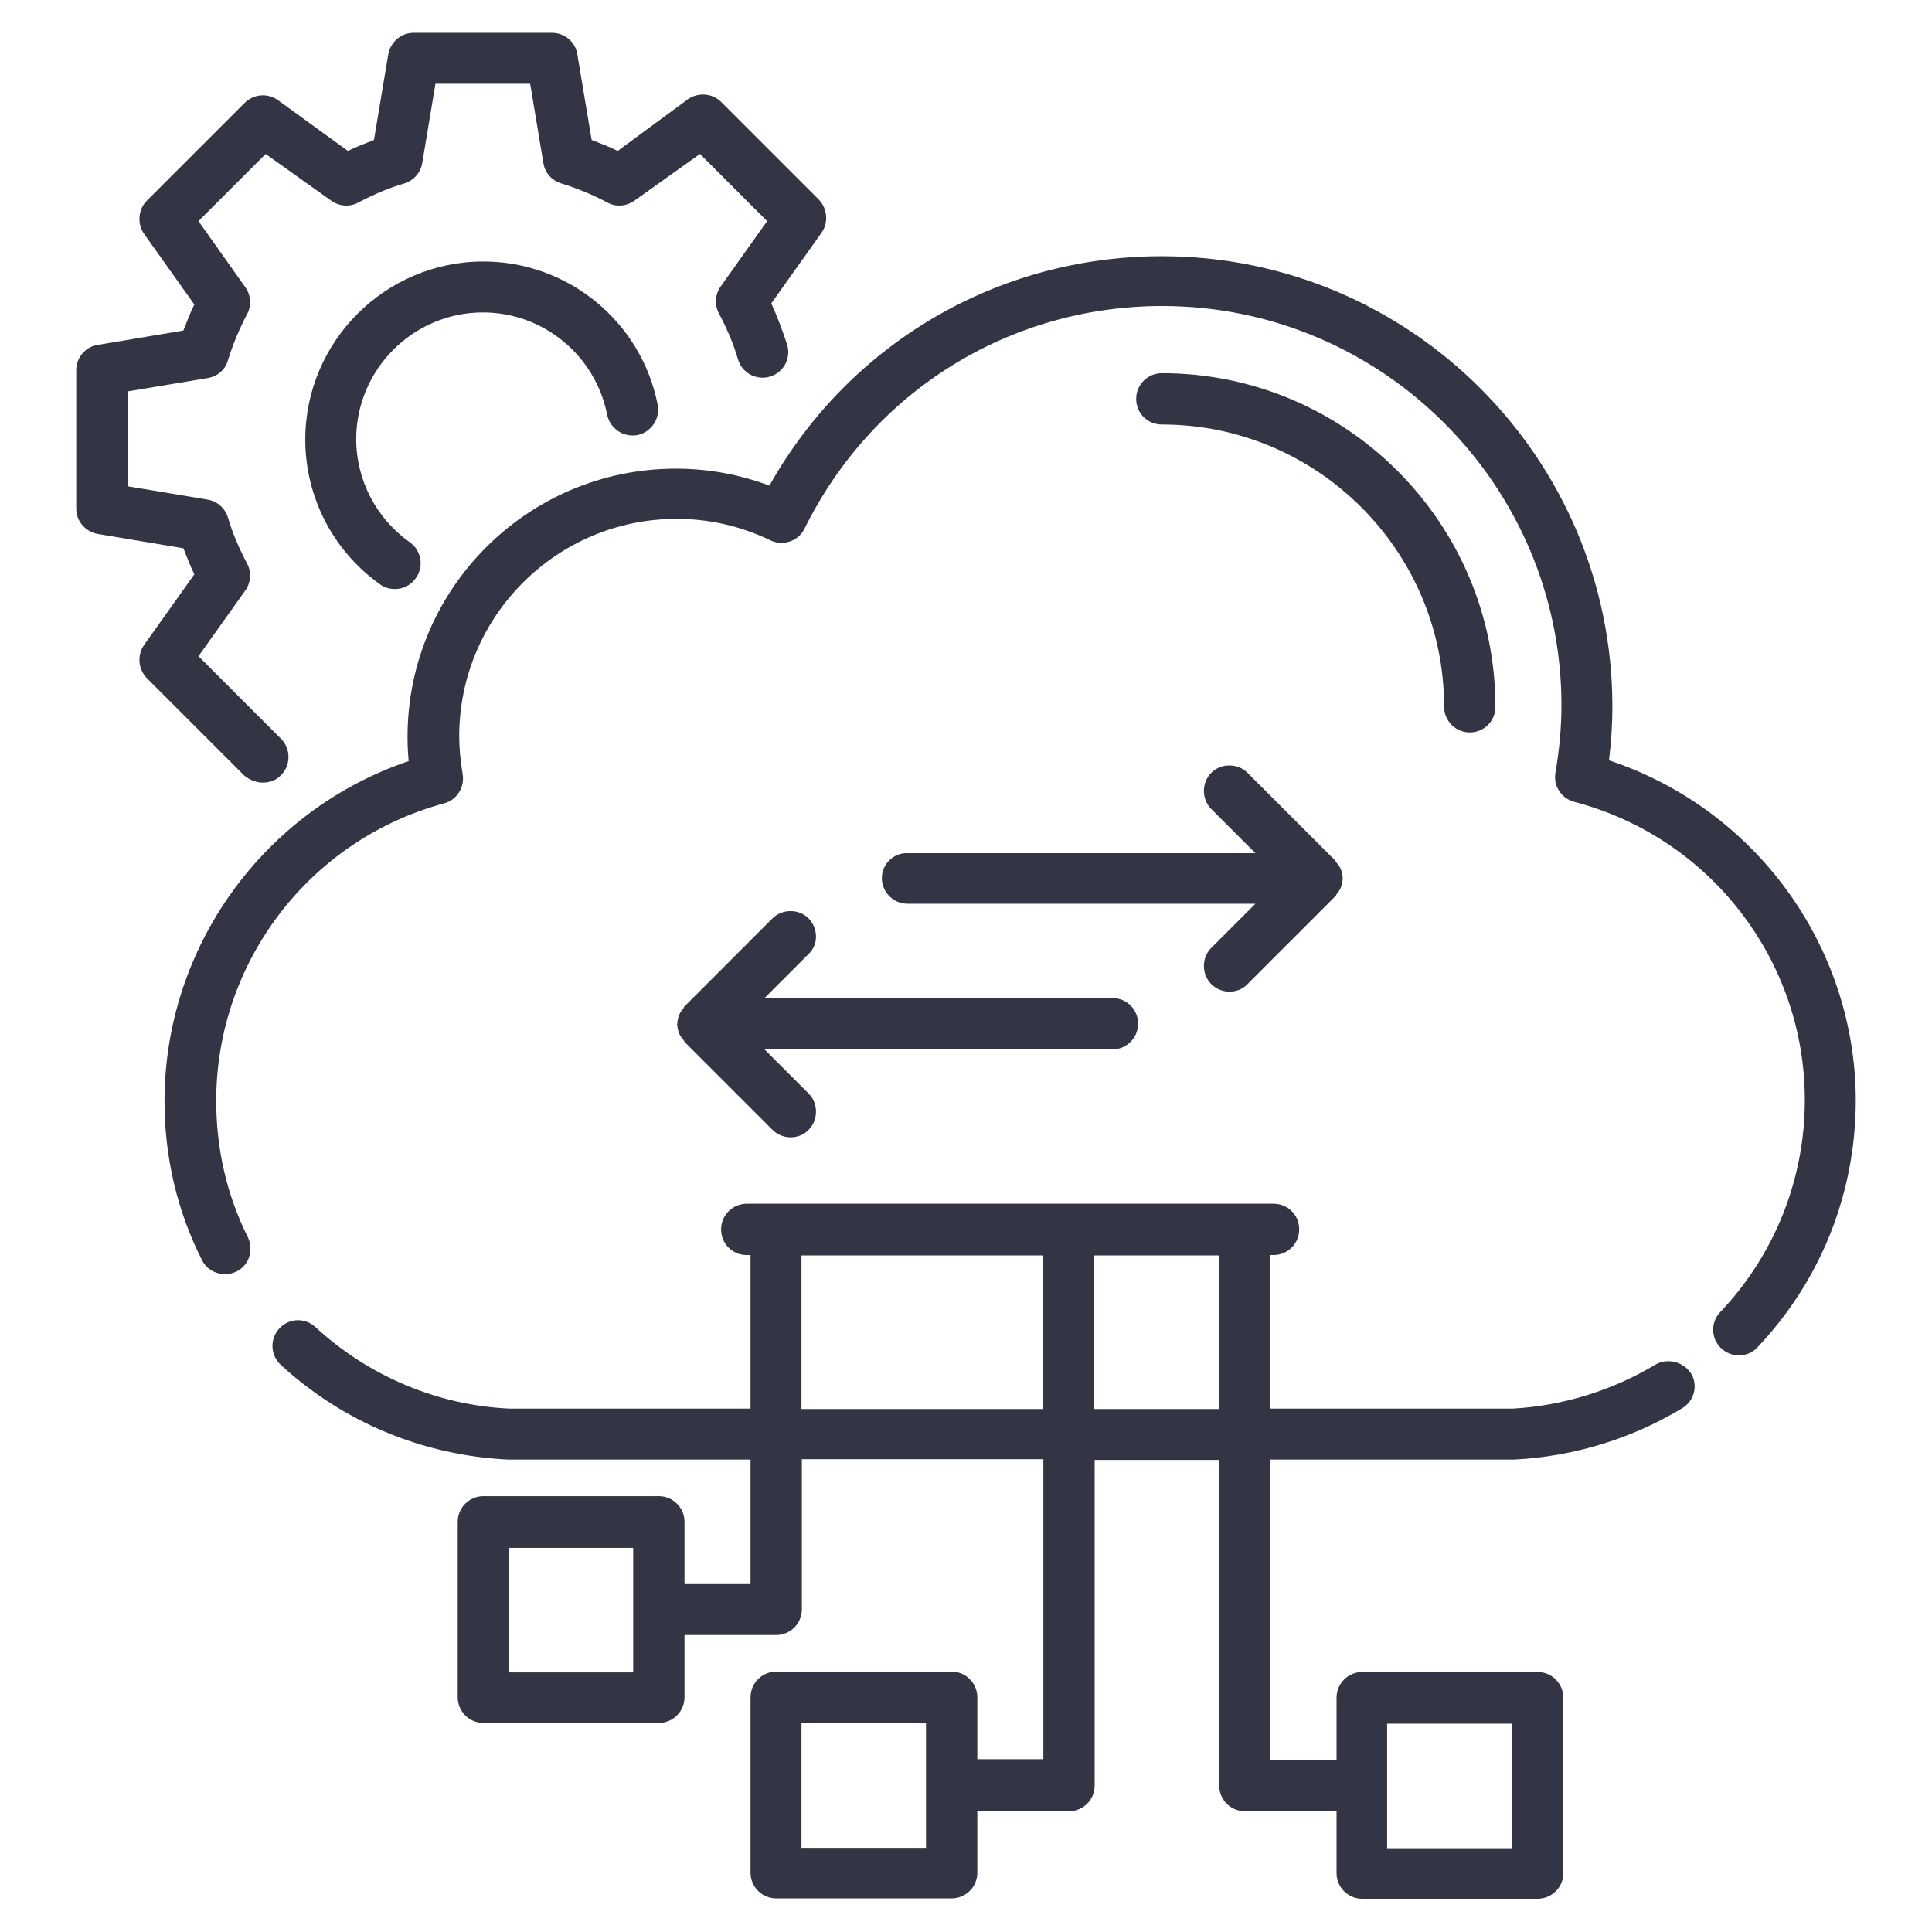 <?xml version="1.0" encoding="utf-8"?>
<!-- Generator: Adobe Illustrator 27.2.0, SVG Export Plug-In . SVG Version: 6.00 Build 0)  -->
<svg version="1.1" id="Layer_1" xmlns:svgjs="http://svgjs.com/svgjs"
	 xmlns="http://www.w3.org/2000/svg" xmlns:xlink="http://www.w3.org/1999/xlink" x="0px" y="0px" viewBox="0 0 512 512"
	 style="enable-background:new 0 0 512 512;" xml:space="preserve">
<style type="text/css">
	.st0{fill:#333544;}
</style>
<g>
	<g>
		<path class="st0" d="M382.7,187.3c0,3.7,3,6.8,6.8,6.8c3.8,0,6.8-3,6.8-6.8c0-48.7-39.6-88.4-88.4-88.4c-3.7,0-6.8,3-6.8,6.8
			s3,6.8,6.8,6.8C349.1,112.5,382.7,146,382.7,187.3L382.7,187.3z"/>
		<path class="st0" d="M438.6,361.7c-11.5,6.9-24.7,10.9-37.8,11.6h-64.3v-40.7h1c3.7,0,6.8-3,6.8-6.8c0-3.8-3-6.8-6.8-6.8H197.9
			c-3.7,0-6.8,3-6.8,6.8c0,3.8,3,6.8,6.8,6.8h1v40.7H135c-19.1-0.9-37.3-8.6-51.4-21.6c-2.8-2.6-7.1-2.4-9.6,0.4
			c-2.6,2.8-2.3,7.1,0.4,9.6c16.4,15.1,37.6,24,60.2,25.1h64.3v33h-17.5v-16.5c0-3.7-3-6.8-6.8-6.8h-46.5c-3.7,0-6.8,3-6.8,6.8v46.5
			c0,3.7,3,6.8,6.8,6.8h46.5c3.7,0,6.8-3,6.8-6.8v-16.5h24.3c3.7,0,6.8-3,6.8-6.8v-39.8h64v79.5h-17.5v-16.4c0-3.7-3-6.8-6.8-6.8
			h-46.5c-3.7,0-6.8,3-6.8,6.8v46.5c0,3.7,3,6.8,6.8,6.8h46.5c3.7,0,6.8-3,6.8-6.8V480h24.3c3.7,0,6.8-3,6.8-6.8v-86.3h33v86.3
			c0,3.7,3,6.8,6.8,6.8h24.3v16.4c0,3.7,3,6.8,6.8,6.8h46.5c3.7,0,6.8-3,6.8-6.8v-46.5c0-3.7-3-6.8-6.8-6.8h-46.5
			c-3.7,0-6.8,3-6.8,6.8v16.5h-17.5v-79.6h64.6c15.7-0.8,31.1-5.5,44.5-13.6c3.2-1.9,4.3-6.1,2.3-9.3
			C446,360.8,441.8,359.8,438.6,361.7L438.6,361.7z M167.8,443.2h-33v-33h33V443.2z M245.4,489.7h-33v-33h33V489.7z M367.6,456.8h33
			v33h-33V456.8z M212.4,373.4v-40.7h64v40.7H212.4z M290,373.4v-40.7h33v40.7H290z"/>
		<path class="st0" d="M426.4,201.5c0.6-5,0.9-9.6,0.9-14.2c0-65.9-53.6-119.4-119.4-119.4c-43.5,0-82.8,23.1-104,60.8
			c-8-3-16.3-4.5-24.8-4.5c-39.3,0-71.1,31.9-71.1,71.1c0,2.1,0.1,4.2,0.3,6.4c-38.4,13-64.7,49.3-64.7,90.1c0,14.8,3.3,29,9.9,42.1
			c1.6,3.3,5.7,4.7,9.1,3.1s4.7-5.7,3.1-9.1c-5.6-11.2-8.4-23.4-8.4-36.2c0-36.8,24.8-69.2,60.4-78.8c3.4-0.9,5.5-4.3,4.9-7.8
			c-0.6-3.6-0.9-6.8-0.9-10c0-31.7,25.8-57.6,57.6-57.6c8.6,0,17,1.9,24.9,5.7c3.3,1.6,7.4,0.2,9-3.1c18-36.4,54.3-59,94.8-59
			c58.3,0,105.8,47.5,105.8,105.8c0,5.6-0.5,11.5-1.6,17.9c-0.6,3.5,1.6,6.8,5,7.7c35.9,9.4,61.1,41.9,61.1,79c0,21-8,41-22.4,56.2
			c-2.6,2.7-2.5,7,0.2,9.6c1.3,1.2,3,1.9,4.7,1.9c1.8,0,3.6-0.7,4.9-2.1c16.9-17.8,26.1-41,26.1-65.6
			C491.7,250.6,465.1,214.3,426.4,201.5L426.4,201.5z"/>
		<path class="st0" d="M214.3,243.4c-2.6-2.6-7-2.6-9.6,0l-23.3,23.3c-0.1,0.1-0.2,0.2-0.2,0.4c-0.5,0.5-0.9,1.2-1.2,1.8
			c-0.3,0.8-0.5,1.6-0.5,2.3c0,0.1-0.1,0.2-0.1,0.2c0,0.1,0.1,0.2,0.1,0.2c0,0.8,0.2,1.6,0.5,2.3c0.3,0.7,0.7,1.2,1.2,1.8
			c0.1,0.2,0.2,0.3,0.2,0.4l23.3,23.3c1.3,1.3,3.1,2,4.8,2c1.7,0,3.5-0.6,4.8-2c2.6-2.6,2.6-7,0-9.6l-11.7-11.7h92.2
			c3.7,0,6.8-3,6.8-6.8c0-3.8-3-6.8-6.8-6.8h-92.2l11.7-11.7C216.9,250.4,216.9,246.1,214.3,243.4L214.3,243.4z"/>
		<path class="st0" d="M233.7,232.7c0,3.7,3,6.8,6.8,6.8h92.2l-11.7,11.7c-2.6,2.6-2.6,7,0,9.6c1.3,1.3,3.1,2,4.8,2s3.5-0.6,4.8-2
			l23.3-23.3c0.1-0.1,0.2-0.2,0.2-0.4c0.5-0.5,0.9-1.2,1.2-1.8c0.3-0.8,0.5-1.6,0.5-2.3c0-0.1,0.1-0.2,0.1-0.2s-0.1-0.2-0.1-0.2
			c0-0.8-0.2-1.6-0.5-2.3c-0.3-0.7-0.7-1.2-1.2-1.8c-0.1-0.2-0.2-0.3-0.2-0.4l-23.3-23.3c-2.6-2.6-7-2.6-9.6,0s-2.6,7,0,9.6
			l11.7,11.7h-92.3C236.8,226,233.7,229,233.7,232.7L233.7,232.7z"/>
		<path class="st0" d="M69.7,207.4c1.7,0,3.5-0.6,4.8-2c2.6-2.6,2.6-7,0-9.6l-21.9-21.9L65,156.5c1.5-2.1,1.7-4.9,0.5-7.1
			c-2.1-4-3.9-8.1-5.1-12.3c-0.8-2.5-2.9-4.3-5.4-4.7l-21-3.5v-25.2l21-3.5c2.6-0.4,4.7-2.2,5.4-4.7c1.3-4.2,3-8.3,5.1-12.3
			c1.2-2.2,1-5-0.5-7.1L52.6,58.6l17.8-17.8l17.4,12.4c2.1,1.5,4.9,1.7,7.1,0.5c4-2.1,8.1-3.9,12.3-5.1c2.5-0.8,4.3-2.9,4.7-5.4
			l3.5-21h25.1l3.5,21c0.4,2.6,2.2,4.6,4.7,5.4c4.2,1.3,8.4,3,12.3,5.1c2.2,1.2,5,1,7.1-0.5l17.4-12.4l17.8,17.8L191,75.9
			c-1.5,2.1-1.7,4.9-0.5,7.1c2.1,4,3.9,8.1,5.1,12.3c1.1,3.6,4.9,5.6,8.5,4.5c3.6-1.1,5.6-4.9,4.5-8.5c-1.2-3.6-2.6-7.4-4.2-10.9
			l13.3-18.7c1.9-2.7,1.6-6.4-0.7-8.8l-25.9-25.9c-2.3-2.3-6.1-2.6-8.8-0.7L163.7,40c-2.2-1.1-4.6-2-6.9-2.9L153,14.4
			c-0.5-3.3-3.4-5.7-6.7-5.7h-36.7c-3.3,0-6.1,2.4-6.7,5.7l-3.8,22.7c-2.3,0.9-4.7,1.8-6.9,2.9L73.6,26.5c-2.7-1.9-6.4-1.6-8.8,0.8
			L38.9,53.2c-2.3,2.3-2.6,6.1-0.7,8.8l13.3,18.7c-1.1,2.2-2,4.6-2.9,6.9l-22.7,3.8c-3.3,0.5-5.7,3.4-5.7,6.7v36.7
			c0,3.3,2.4,6.1,5.7,6.7l22.7,3.8c0.9,2.3,1.8,4.6,2.9,6.9l-13.3,18.7c-1.9,2.7-1.6,6.4,0.7,8.8l25.9,25.9
			C66.2,206.7,67.9,207.4,69.7,207.4L69.7,207.4z"/>
		<path class="st0" d="M128,82.8c16,0,29.8,11.4,32.9,27.1c0.7,3.6,4.3,6.1,8,5.4c3.6-0.7,6.1-4.3,5.4-8c-4.3-22-23.7-38-46.2-38
			c-26,0-47.2,21.2-47.2,47.2c0,15.2,7.4,29.6,19.9,38.4c1.2,0.9,2.6,1.2,3.9,1.2c2.1,0,4.2-1,5.5-2.9c2.2-3,1.5-7.3-1.6-9.5
			c-8.9-6.3-14.2-16.5-14.2-27.3C94.4,97.9,109.5,82.8,128,82.8z"/>
	</g>
</g>
</svg>
